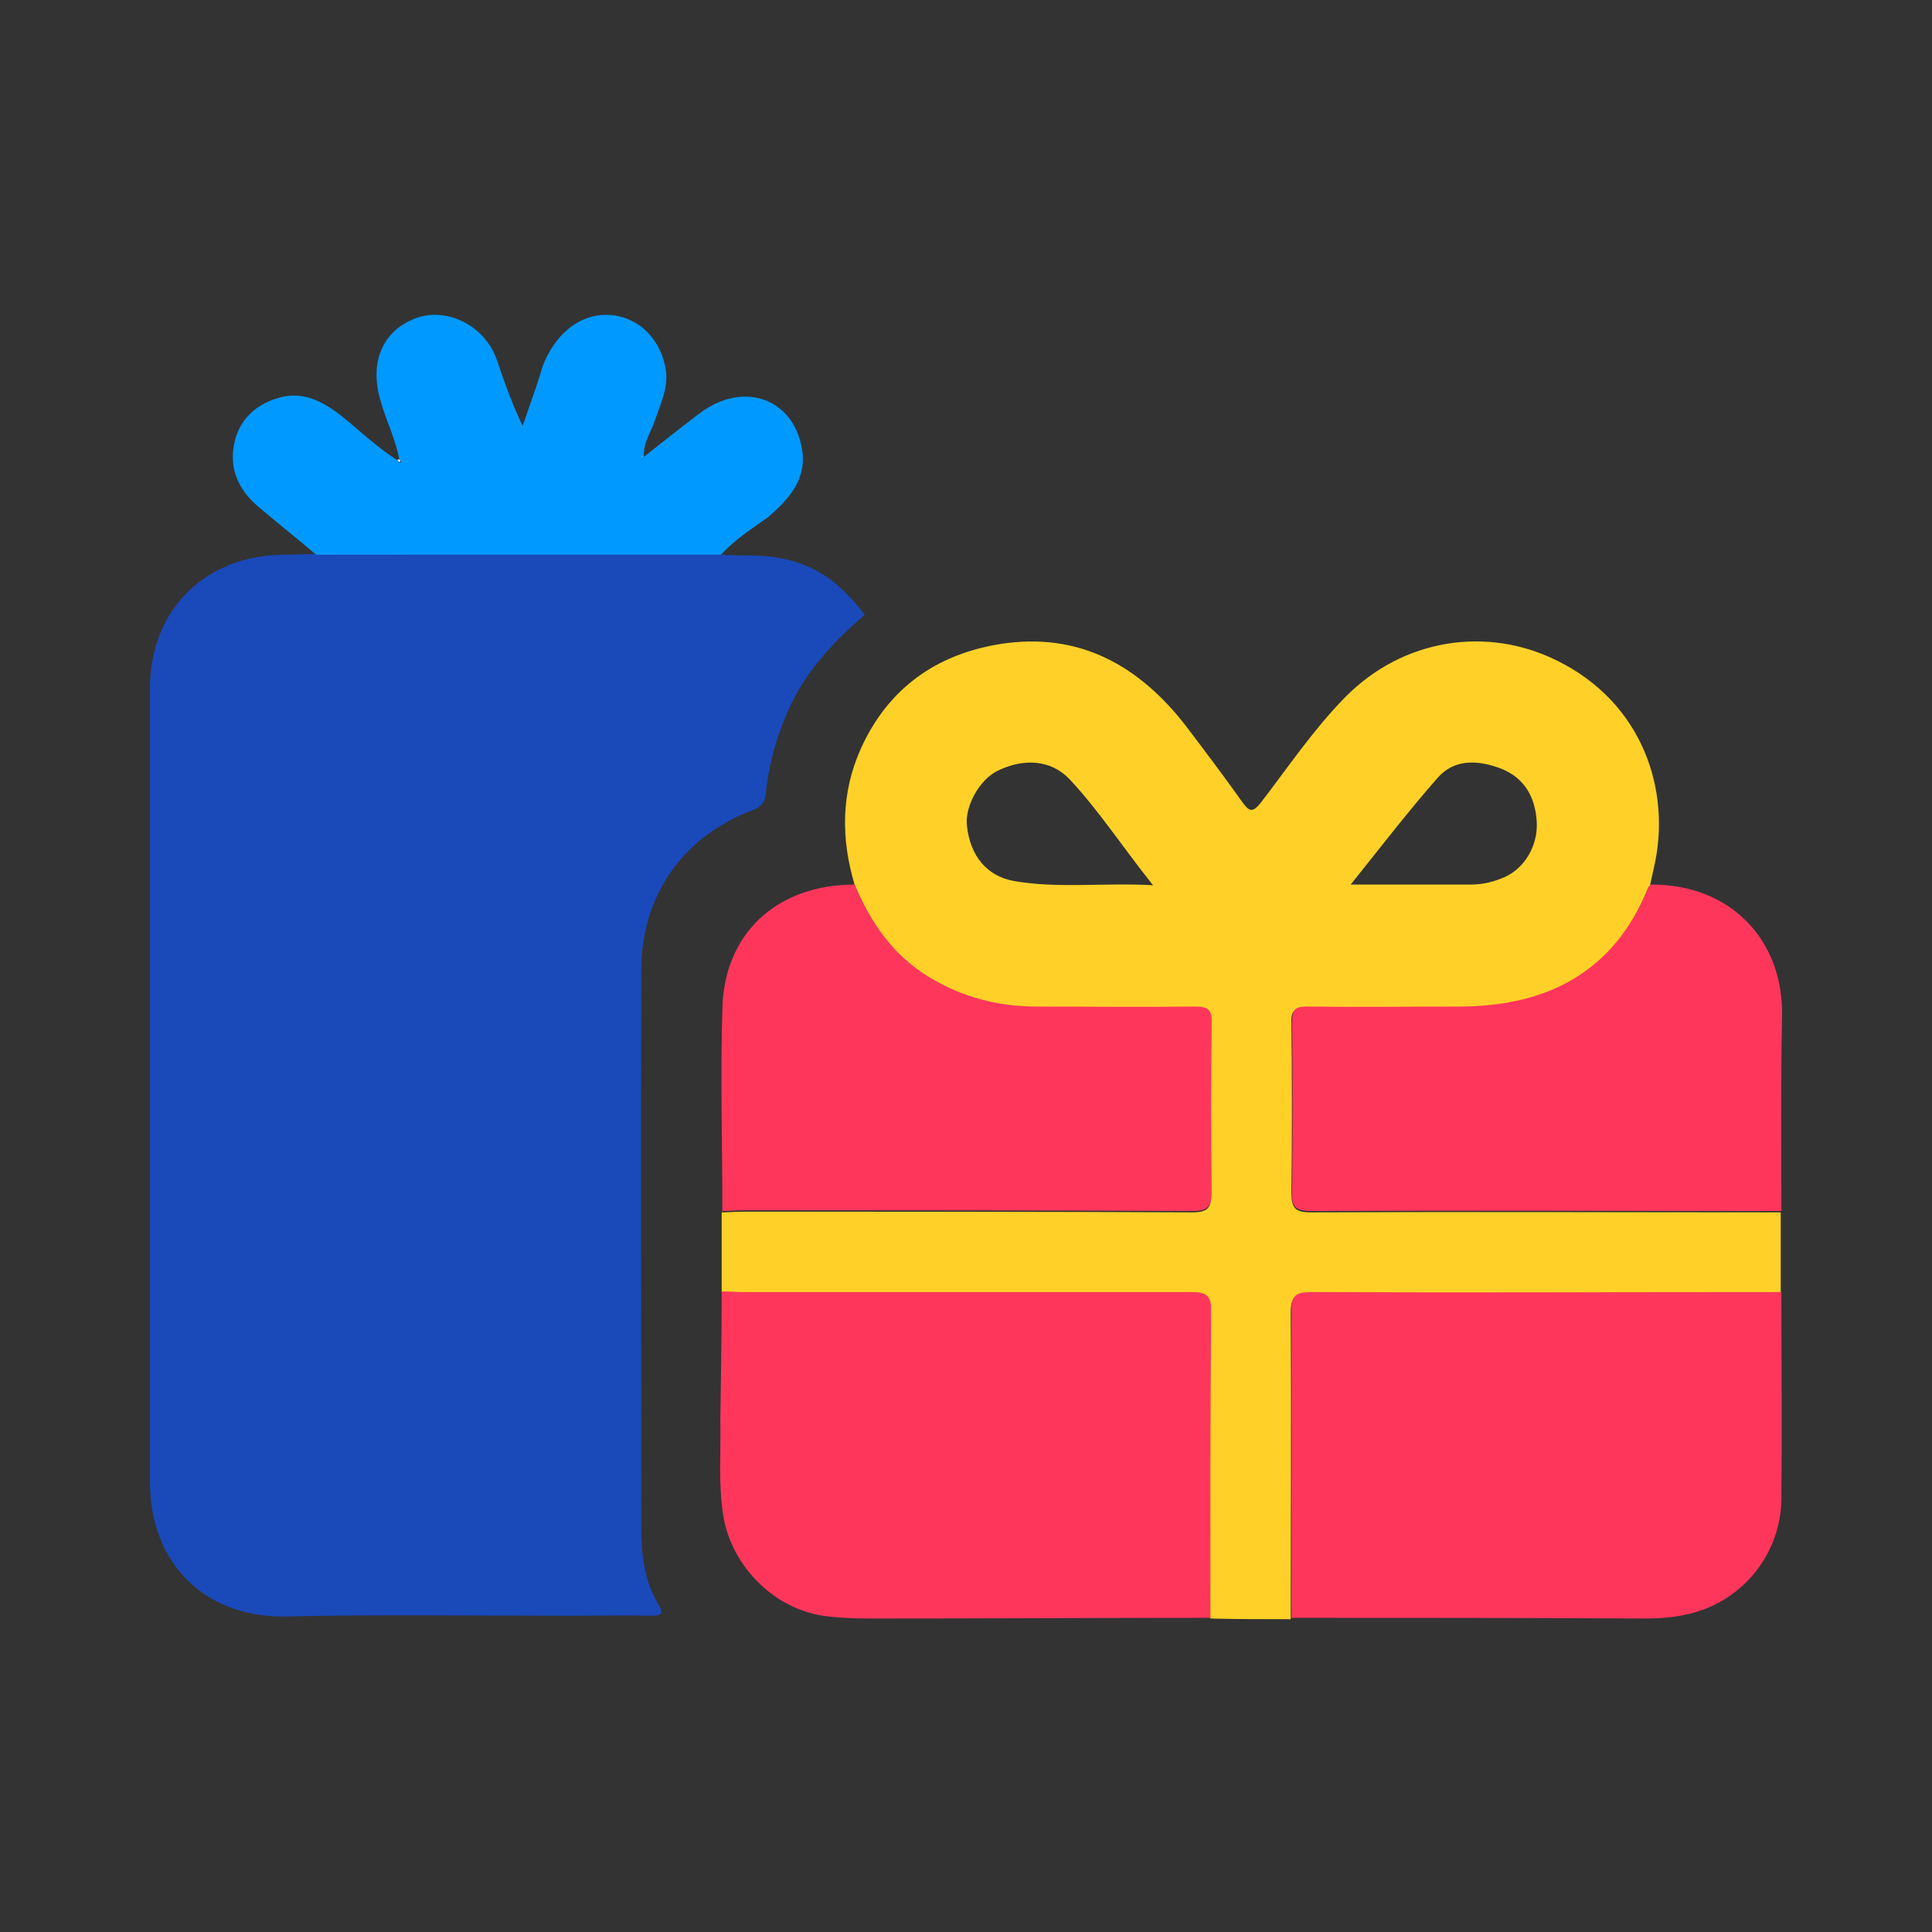 <?xml version="1.0" encoding="utf-8"?>
<!-- Generator: Adobe Illustrator 26.1.0, SVG Export Plug-In . SVG Version: 6.00 Build 0)  -->
<svg version="1.1" id="Livello_1" xmlns="http://www.w3.org/2000/svg" xmlns:xlink="http://www.w3.org/1999/xlink" x="0px" y="0px"
	 viewBox="0 0 283.5 283.5" style="enable-background:new 0 0 283.5 283.5;" xml:space="preserve">
<rect x="0" y="0" width="283.5" height="283.5" fill="#333333" stroke="none"/>
<style type="text/css">
	.st0{fill:#1A49BA;}
	.st1{fill:#FFD128;}
	.st2{fill:#FF365C;}
	.st3{fill:#0099FF;}
	.st4{fill:#FDFDFE;}
</style>
<g>
	<path class="st0" d="M105.8,81.4c3.1,0.2,6.1-0.1,9.2,0.6c4.7,1,8.1,3.3,11.9,8.2c-5,4.3-9.4,9.1-11.8,15.4
		c-1.4,3.4-2.3,6.9-2.7,10.6c-0.1,1.4-0.6,2.2-2,2.7c-10.3,3.9-16.3,12.6-16.3,23.5c-0.1,27.2,0,54.5,0,81.7c0,3.9,0.4,7.8,2.5,11.3
		c0.8,1.3,0.6,1.7-1,1.7c-4-0.1-8,0-12,0c-14,0-27.9-0.2-41.9,0.1C30,237.3,22,229.4,22,217.4c0-38.8,0-77.6,0-116.4
		c0-11.5,8.1-19.5,19.6-19.6c1.6,0,3.2-0.1,4.7-0.1C66.2,81.4,86,81.4,105.8,81.4z"/>
	<path class="st1" d="M125.4,129.8c-2-6.7-2-13.4,0.9-19.9c4-8.9,11.1-13.9,20.5-15.4c11.5-1.8,20.3,3.1,27.2,12
		c2.8,3.7,5.6,7.4,8.3,11.2c1,1.4,1.5,1.6,2.7,0.1c4-5.2,7.7-10.7,12.3-15.4c8.6-8.8,21-10.5,31.1-5.5c12.7,6.2,16.9,19.2,14.3,30.4
		c-0.2,0.9-0.4,1.8-0.6,2.7c-0.1,0.1-0.3,0.2-0.3,0.4c-5.1,12.6-14.9,17.5-27.9,17.5c-7.4,0-14.8,0.1-22.2,0c-1.7,0-2.3,0.4-2.2,2.2
		c0.1,8.3,0.1,16.6,0,24.9c0,2.2,0.5,2.9,2.8,2.9c23-0.1,46,0,69,0c0,4,0,8,0,11.9c-23,0-46,0-69,0c-2.2,0-2.9,0.5-2.9,2.8
		c0.1,15,0,30,0,45c-3.9,0-7.9,0-11.8-0.1c0-15-0.1-30,0.1-45c0-2.4-0.8-2.8-2.9-2.8c-21.9,0.1-43.8,0-65.7,0
		c-1.1,0-2.2-0.1-3.2-0.1c0-3.9,0-7.8,0-11.7c1.1,0,2.2-0.1,3.2-0.1c21.9,0,43.9,0,65.8,0.1c2.4,0,2.9-0.7,2.8-2.9
		c-0.1-8.2-0.1-16.4,0-24.7c0-2-0.6-2.5-2.5-2.4c-7.7,0.1-15.5,0.1-23.2,0c-5.7,0-11-1.4-15.9-4.4
		C130.9,140.1,127.7,135.3,125.4,129.8z M169.2,129.9c-4.4-5.5-7.9-10.9-12.2-15.5c-2.7-2.9-6.7-3.2-10.6-1.3
		c-2.7,1.3-4.9,5.3-4.5,8.2c0.5,4.3,2.9,7.3,7,8C155.4,130.4,161.9,129.5,169.2,129.9z M198.2,129.8c6.3,0,11.9,0,17.6,0
		c1.8,0,3.4-0.4,5-1.1c2.9-1.3,4.9-4.6,4.7-8.1c-0.2-3.5-1.7-6.4-5.2-7.8c-3.4-1.3-6.9-1.5-9.4,1.4
		C206.6,119.1,202.6,124.3,198.2,129.8z"/>
	<path class="st2" d="M189.5,237.4c0-15,0.1-30,0-45c0-2.3,0.6-2.8,2.9-2.8c23,0.1,46,0,69,0c0,10.1,0.1,20.2,0,30.4
		c-0.1,8.4-6.2,15.5-14.4,17c-1.9,0.4-3.8,0.5-5.7,0.5C224.1,237.4,206.8,237.4,189.5,237.4z"/>
	<path class="st2" d="M105.9,189.5c1.1,0,2.2,0.1,3.2,0.1c21.9,0,43.8,0,65.7,0c2.1,0,3,0.4,2.9,2.8c-0.1,15-0.1,30-0.1,45
		c-16.7,0-33.4,0.1-50.1,0.1c-2.2,0-4.5-0.1-6.7-0.4c-7.4-1.1-13.6-7.5-14.7-14.9c-0.7-4.6-0.3-9.1-0.4-13.7
		C105.8,202.1,105.9,195.8,105.9,189.5z"/>
	<path class="st2" d="M125.4,129.8c2.3,5.5,5.6,10.3,10.8,13.5c4.9,3,10.2,4.4,15.9,4.4c7.7,0,15.5,0.1,23.2,0
		c1.9,0,2.6,0.4,2.5,2.4c-0.1,8.2-0.1,16.4,0,24.7c0,2.2-0.5,2.9-2.8,2.9c-21.9-0.1-43.9-0.1-65.8-0.1c-1.1,0-2.2,0.1-3.2,0.1
		c0-9.9-0.3-19.7,0-29.6C106.2,137,114,129.8,125.4,129.8z"/>
	<path class="st2" d="M261.4,177.7c-23,0-46-0.1-69,0c-2.4,0-2.9-0.7-2.8-2.9c0.1-8.3,0.1-16.6,0-24.9c0-1.8,0.5-2.2,2.2-2.2
		c7.4,0.1,14.8,0,22.2,0c13,0,22.8-5,27.9-17.5c0.1-0.1,0.2-0.3,0.3-0.4c11.5-0.1,19.5,7.9,19.3,19.3
		C261.3,158.6,261.4,168.1,261.4,177.7z"/>
	<path class="st3" d="M105.8,81.4c-19.8,0-39.6,0-59.4,0c-2.7-2.3-5.5-4.5-8.2-6.8c-2.7-2.2-4.3-4.9-4-8.4c0.4-4.1,2.9-6.7,6.6-7.8
		c3.6-1.1,6.6,0.5,9.4,2.7c2.7,2.2,5.2,4.6,8.2,6.5c0.1,0.1,0.2,0.3,0.3,0.3c0.3-0.2,0.1-0.3-0.1-0.4c-0.5-3-1.9-5.6-2.7-8.5
		c-1.7-5.5,0-10.1,4.6-12.1c4.7-2.1,10.6,0.7,12.4,5.9c1.1,3.2,2.2,6.4,3.8,9.7c0.9-2.7,1.9-5.3,2.7-8c0.4-1.4,1-2.6,1.8-3.8
		c2.4-3.5,5.9-5.1,9.6-4.3c3.6,0.8,6.3,3.9,6.9,7.9c0.4,2.6-0.8,5-1.6,7.4c-0.6,1.8-1.8,3.4-1.6,5.4c-0.1,0.1-0.2,0.1-0.3,0.2
		c0,0,0.1,0,0.1,0c0,0,0.1-0.1,0.1-0.2c2.7-2.1,5.4-4.3,8.2-6.4c6.4-4.9,13.9-2.3,15.1,5.3c0.7,4.4-2,7.3-5,9.9
		C110.3,77.6,107.8,79.2,105.8,81.4z"/>
	<path class="st4" d="M94.3,66.9c0,0.1-0.1,0.1-0.1,0.2c0,0-0.1,0-0.1,0C94.1,67.1,94.2,67,94.3,66.9C94.3,67,94.3,66.9,94.3,66.9z"
		/>
	<path class="st4" d="M58.5,67.4c0.2,0.1,0.4,0.2,0.1,0.4c0,0-0.2-0.2-0.3-0.3C58.3,67.5,58.5,67.4,58.5,67.4z"/>
</g>
</svg>
